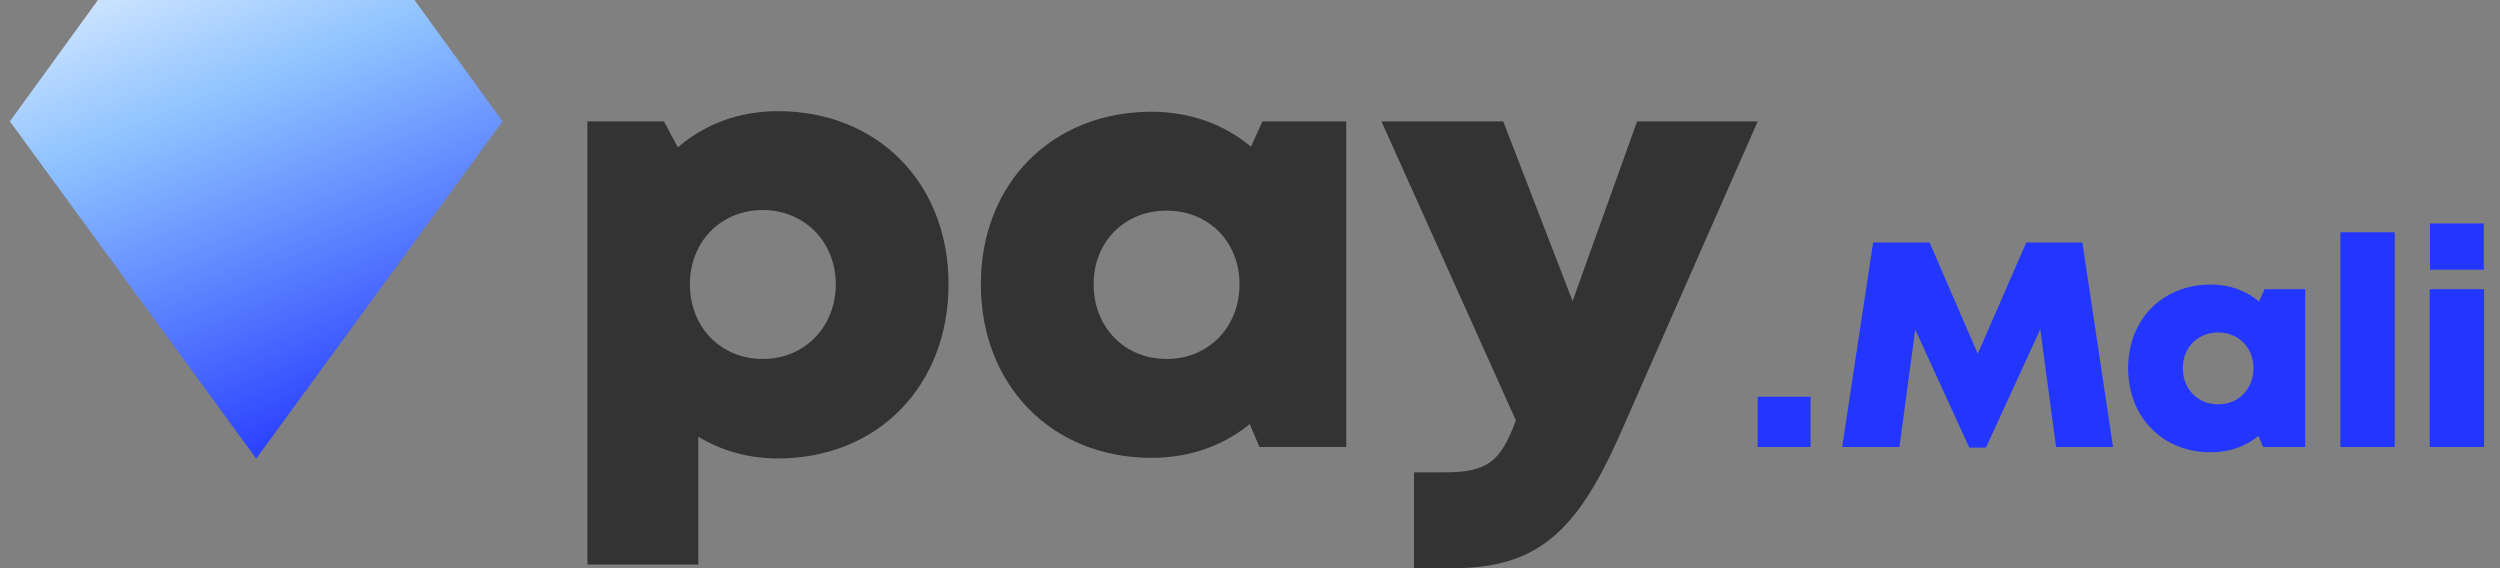 <svg width="132" height="30" viewBox="0 0 132 30" fill="none" xmlns="http://www.w3.org/2000/svg">
<rect x="0" y="0" width="132" height="30" fill="#808080" stroke="none"/>
<path d="M0.521 6.408L5.172 0L21.884 0L26.535 6.408L13.528 24.214L0.521 6.408Z" fill="url(#paint0_linear_202_7293)"/>
<path d="M41.074 5.869C39.004 5.869 37.19 6.569 35.789 7.779L35.057 6.41H31.014V29.809H36.871V23.06C38.081 23.792 39.514 24.206 41.074 24.206C46.327 24.206 50.083 20.386 50.083 15.005C50.083 9.657 46.327 5.869 41.074 5.869ZM40.278 18.953C38.049 18.953 36.426 17.266 36.426 15.005C36.426 12.777 38.049 11.09 40.278 11.09C42.474 11.09 44.13 12.777 44.13 15.005C44.13 17.266 42.474 18.953 40.278 18.953Z" fill="#333333"/>
<path d="M66.657 6.41L66.052 7.747C64.651 6.569 62.836 5.9 60.799 5.9C55.546 5.9 51.789 9.689 51.789 15.005C51.789 20.354 55.546 24.174 60.799 24.174C62.804 24.174 64.587 23.537 65.988 22.391L66.497 23.601H71.082V6.41H66.657ZM61.595 18.953C59.366 18.953 57.743 17.266 57.743 15.005C57.743 12.777 59.366 11.121 61.595 11.121C63.823 11.121 65.447 12.777 65.447 15.005C65.447 17.266 63.823 18.953 61.595 18.953Z" fill="#333333"/>
<path d="M86.439 6.41L83.032 15.897L79.371 6.41H72.94L80.04 22.2C79.244 24.333 78.575 24.938 76.315 24.938H74.659V30H76.697C81.154 30 83.255 28.122 85.579 22.837L92.806 6.41H86.439Z" fill="#333333"/>
<path fill-rule="evenodd" clip-rule="evenodd" d="M128.305 14.238V11.8H131.144V14.238H128.305ZM128.29 15.271H131.16V23.603H128.29V15.271ZM92.806 23.603H95.598V20.949H92.806V23.603ZM123.573 12.263V23.603H126.442V12.263H123.573ZM119.571 15.271H121.715V23.603H119.494L119.247 23.017C118.568 23.572 117.704 23.881 116.732 23.881C114.186 23.881 112.365 22.029 112.365 19.437C112.365 16.86 114.186 15.024 116.732 15.024C117.719 15.024 118.599 15.348 119.278 15.919L119.571 15.271ZM117.117 21.35C118.197 21.35 118.984 20.533 118.984 19.437C118.984 18.357 118.197 17.555 117.117 17.555C116.037 17.555 115.251 18.357 115.251 19.437C115.251 20.533 116.037 21.35 117.117 21.35ZM108.561 23.603H111.569L109.949 12.803H106.987L104.426 18.681L101.88 12.803H98.902L97.267 23.603H100.291L101.124 17.401L103.978 23.634H104.858L107.728 17.385L108.561 23.603Z" fill="#2236FF"/>
<defs>
<linearGradient id="paint0_linear_202_7293" x1="21.795" y1="22.366" x2="9.377" y2="-8.339" gradientUnits="userSpaceOnUse">
<stop stop-color="#2236FF"/>
<stop offset="0.586" stop-color="#8CC1FF"/>
<stop offset="1" stop-color="white"/>
</linearGradient>
</defs>
</svg>
